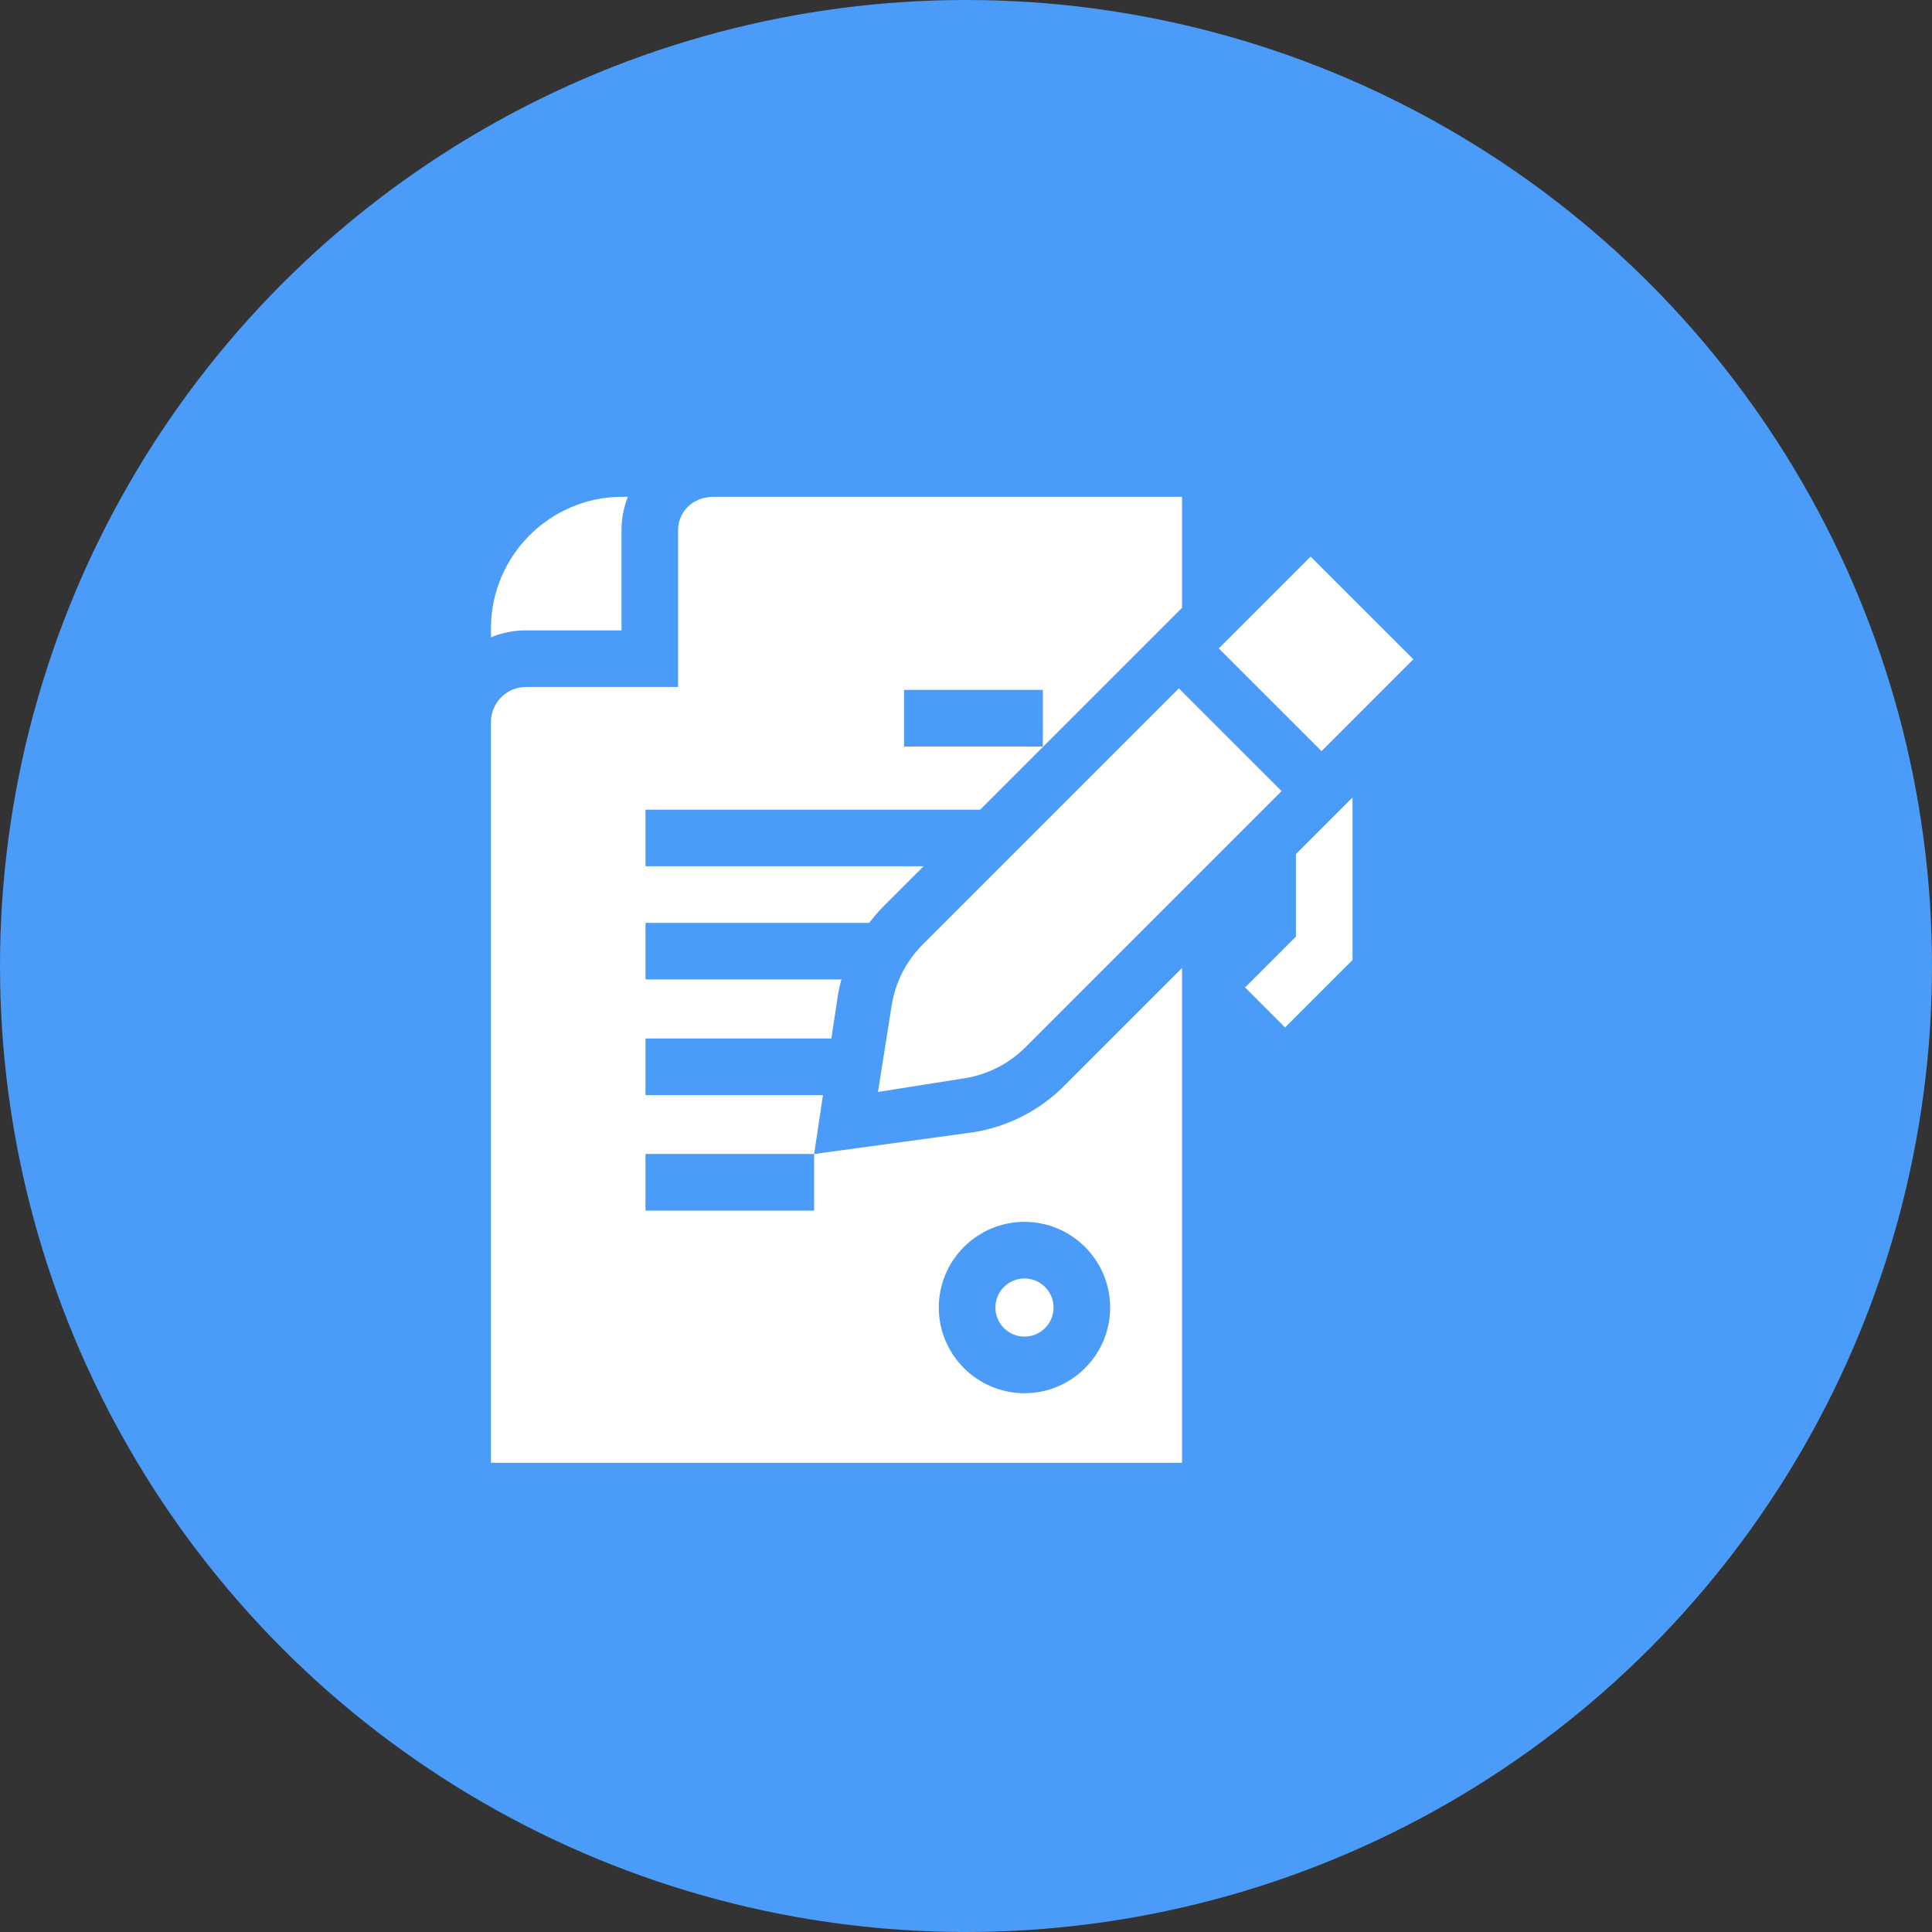 <?xml version="1.0" encoding="UTF-8"?> <svg xmlns="http://www.w3.org/2000/svg" width="70" height="70" viewBox="0 0 70 70" fill="none"><rect x="0" y="0" width="70" height="70" fill="#333333" stroke="none"/> <circle cx="35" cy="35" r="35" fill="#4A9CF8"></circle> <g clip-path="url(#clip0_35_605)"> <path d="M37.119 48.428C37.701 48.428 38.172 47.956 38.172 47.374C38.172 46.792 37.701 46.321 37.119 46.321C36.537 46.321 36.065 46.792 36.065 47.374C36.065 47.956 36.537 48.428 37.119 48.428Z" fill="white"></path> <path d="M22.519 22.84V19.209C22.519 18.787 22.599 18.379 22.75 18H22.547C19.922 18 17.788 20.14 17.788 22.771V23.092C18.178 22.93 18.605 22.84 19.053 22.84H22.519Z" fill="white"></path> <path d="M35.249 41.027L29.498 41.812V43.863H23.388V41.812H29.498L29.817 39.678H23.388V37.627H30.123L30.348 36.126C30.382 35.909 30.428 35.697 30.485 35.488H23.388V33.438H31.492C31.658 33.219 31.839 33.01 32.035 32.813L33.462 31.387H23.388V29.336H35.513L42.827 22.022V18H25.858C25.498 17.998 25.162 18.125 24.918 18.366C24.759 18.523 24.57 18.797 24.57 19.209V24.891H19.053C18.355 24.891 17.788 25.461 17.788 26.16V53H42.827V35.074L38.561 39.339C37.657 40.243 36.512 40.827 35.249 41.027ZM32.757 24.997H37.786V27.048H32.757V24.997ZM40.223 47.374C40.223 49.086 38.831 50.479 37.119 50.479C35.407 50.479 34.014 49.086 34.014 47.374C34.014 45.663 35.407 44.27 37.119 44.27C38.831 44.27 40.223 45.663 40.223 47.374Z" fill="white"></path> <path d="M46.954 30.946V33.934L45.111 35.778L46.561 37.228L49.005 34.783V28.895L46.954 30.946Z" fill="white"></path> <path d="M46.435 28.662L42.712 24.94L33.437 34.215C32.831 34.821 32.44 35.589 32.306 36.436L31.811 39.564L34.939 39.069C35.785 38.935 36.553 38.544 37.16 37.938L46.435 28.662Z" fill="white"></path> <path d="M44.159 23.493L47.486 20.166L51.208 23.887L47.881 27.214L44.159 23.493Z" fill="white"></path> </g> <defs> <clipPath id="clip0_35_605"> <rect width="35" height="35" fill="white" transform="translate(17 18)"></rect> </clipPath> </defs> </svg> 